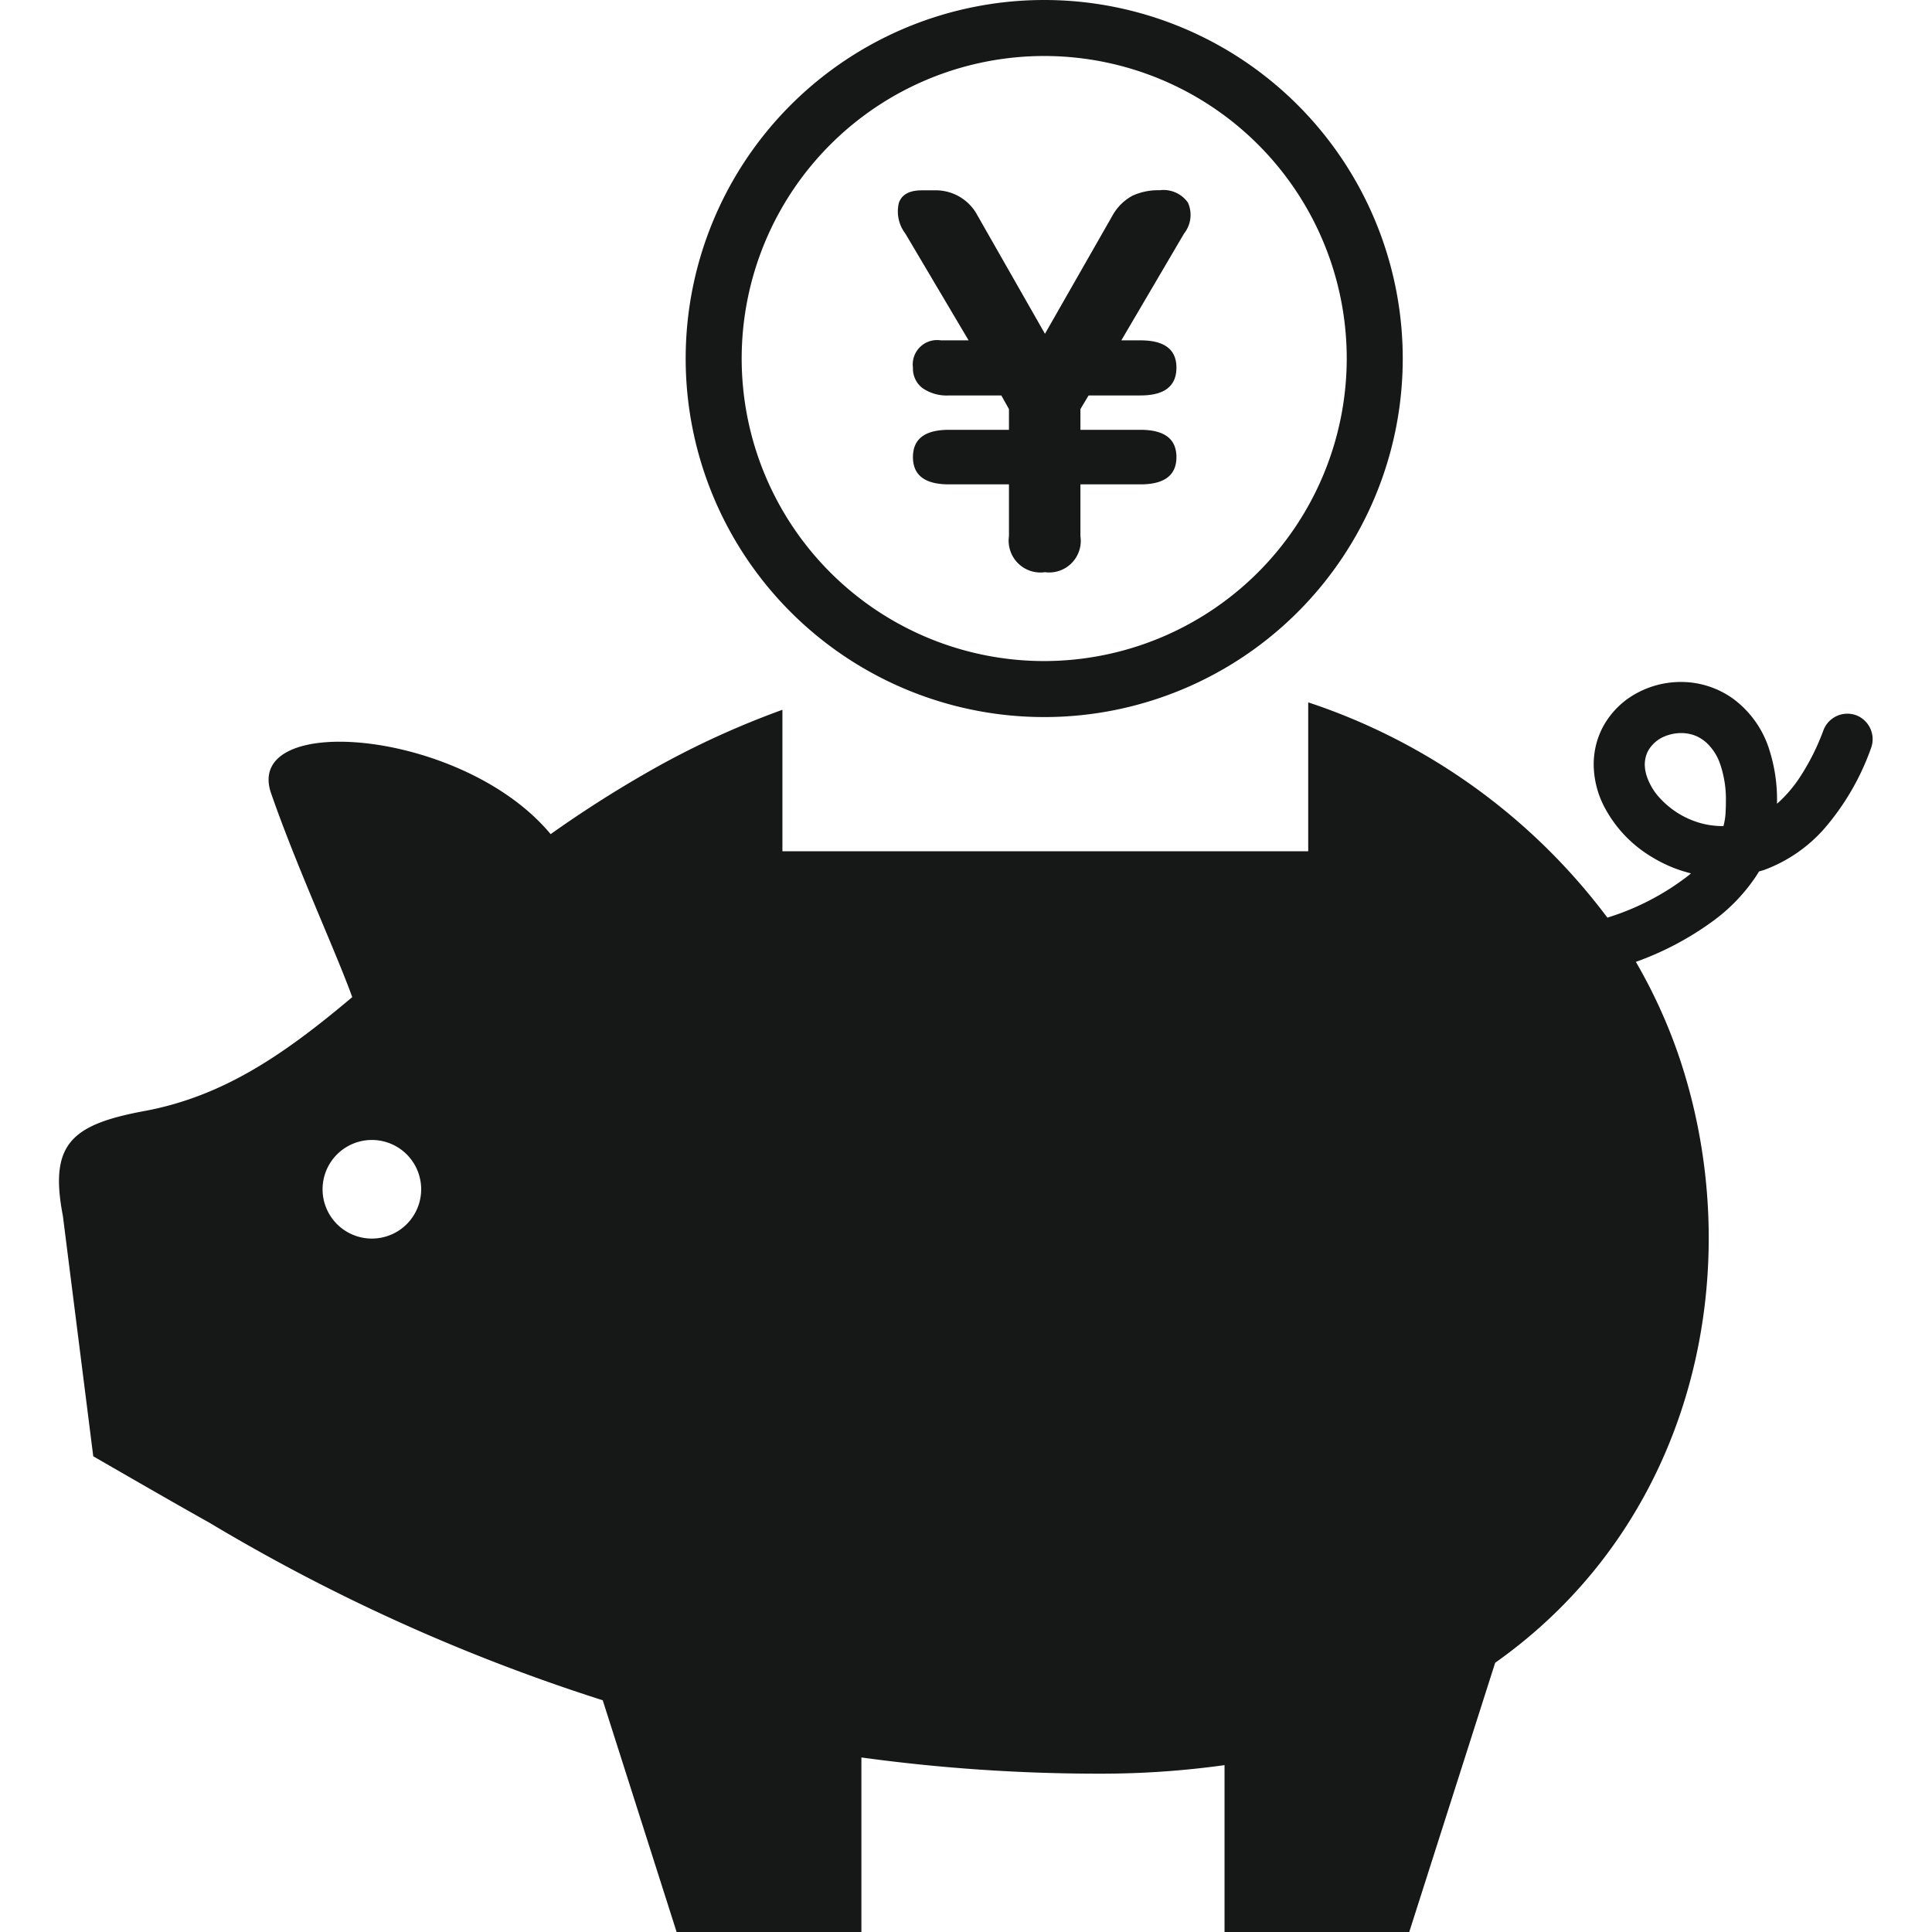 <svg xmlns="http://www.w3.org/2000/svg" width="85" height="85" viewBox="0 0 85 85">
  <g id="グループ_301" data-name="グループ 301" transform="translate(-508 -99.5)">
    <rect id="長方形_124" data-name="長方形 124" width="85" height="85" transform="translate(508 99.5)" fill="#fff" style="mix-blend-mode: multiply;isolation: isolate"/>
    <g id="貯金箱アイコン" transform="translate(494.939 99.5)">
      <path id="パス_1797" data-name="パス 1797" d="M94.734,182.214a1.127,1.127,0,0,0-1.45.659,10.152,10.152,0,0,1-1.048,2.083,5.834,5.834,0,0,1-.993,1.149c0-.029,0-.062,0-.1a7.206,7.206,0,0,0-.329-2.244,4.43,4.43,0,0,0-1.59-2.267,3.916,3.916,0,0,0-2.309-.747,4.055,4.055,0,0,0-2.389.773,3.715,3.715,0,0,0-.892.949,3.449,3.449,0,0,0-.5,1.266,3.608,3.608,0,0,0-.057.646,4.1,4.1,0,0,0,.5,1.922,5.594,5.594,0,0,0,2.073,2.153,6.027,6.027,0,0,0,1.707.711c-.036.029-.07.062-.109.093a11.19,11.19,0,0,1-3.569,1.855,27.073,27.073,0,0,0-13.162-9.471v6.55H47.484v-6.223a37.955,37.955,0,0,0-5.46,2.48,51.4,51.4,0,0,0-4.737,2.991c-3.85-4.635-13.541-5.408-12.3-1.8,1.134,3.263,2.8,6.848,3.572,8.97-2.913,2.451-5.606,4.355-9.146,5.012-3.232.6-4.192,1.463-3.585,4.617l1.336,10.573s3.769,2.179,5.1,2.916a82.284,82.284,0,0,0,17.315,7.818l3.25,10.194h8.13v-7.678a76.819,76.819,0,0,0,10.482.713,39.092,39.092,0,0,0,5.494-.376v7.341h8.127l3.78-11.844c8.986-6.35,11.2-17.712,8.029-26.845a23.175,23.175,0,0,0-1.839-3.992,13.334,13.334,0,0,0,3.372-1.78,7.819,7.819,0,0,0,1.9-1.964c.049-.075.1-.153.143-.231.078-.026.158-.044.239-.073a6.53,6.53,0,0,0,2.643-1.821,11.068,11.068,0,0,0,2.047-3.528A1.129,1.129,0,0,0,94.734,182.214ZM29.422,205.235a2.169,2.169,0,1,1,2.169-2.169A2.169,2.169,0,0,1,29.422,205.235Zm59.553-18.669a3.008,3.008,0,0,1-.088.521h-.062a3.607,3.607,0,0,1-1.315-.254,3.846,3.846,0,0,1-1.541-1.113,2.663,2.663,0,0,1-.41-.7,1.755,1.755,0,0,1-.135-.641,1.384,1.384,0,0,1,.023-.241,1.188,1.188,0,0,1,.179-.451,1.492,1.492,0,0,1,.568-.5,1.923,1.923,0,0,1,.822-.192,1.7,1.7,0,0,1,.68.135,1.749,1.749,0,0,1,.454.3,2.3,2.3,0,0,1,.578.892,4.785,4.785,0,0,1,.265,1.684C88.994,186.183,88.988,186.369,88.975,186.566Z" transform="translate(0 -150.743)" fill="#161717"/>
      <path id="パス_1799" data-name="パス 1799" d="M197.472,0a15.774,15.774,0,1,0,15.774,15.777A15.777,15.777,0,0,0,197.472,0Zm0,29.084a13.31,13.31,0,1,1,13.31-13.307A13.325,13.325,0,0,1,197.472,29.084Z" transform="translate(-138.47)" fill="#161717"/>
      <path id="パス_1800" data-name="パス 1800" d="M.024,0A1.4,1.4,0,0,1-1.56-1.584v-2.28H-4.2q-1.584,0-1.584-1.2t1.584-1.2h2.64v-.912l-.336-.6H-4.2A1.864,1.864,0,0,1-5.364-8.1a1.073,1.073,0,0,1-.42-.9A1.071,1.071,0,0,1-4.56-10.2h1.224L-6.12-14.9A1.6,1.6,0,0,1-6.4-16.26q.2-.54,1-.54h.552a2.073,2.073,0,0,1,1.9,1.1L.024-10.488,3-15.7a2.2,2.2,0,0,1,.876-.864,2.689,2.689,0,0,1,1.188-.24,1.318,1.318,0,0,1,1.248.54A1.316,1.316,0,0,1,6.144-14.9l-2.76,4.7h.84q1.584,0,1.584,1.2,0,1.224-1.584,1.224H1.944l-.36.6v.912h2.64q1.584,0,1.584,1.2t-1.584,1.2H1.584v2.28A1.39,1.39,0,0,1,.024,0Z" transform="translate(59.011 25.174)" fill="#161717"/>
    </g>
  </g>
</svg>
